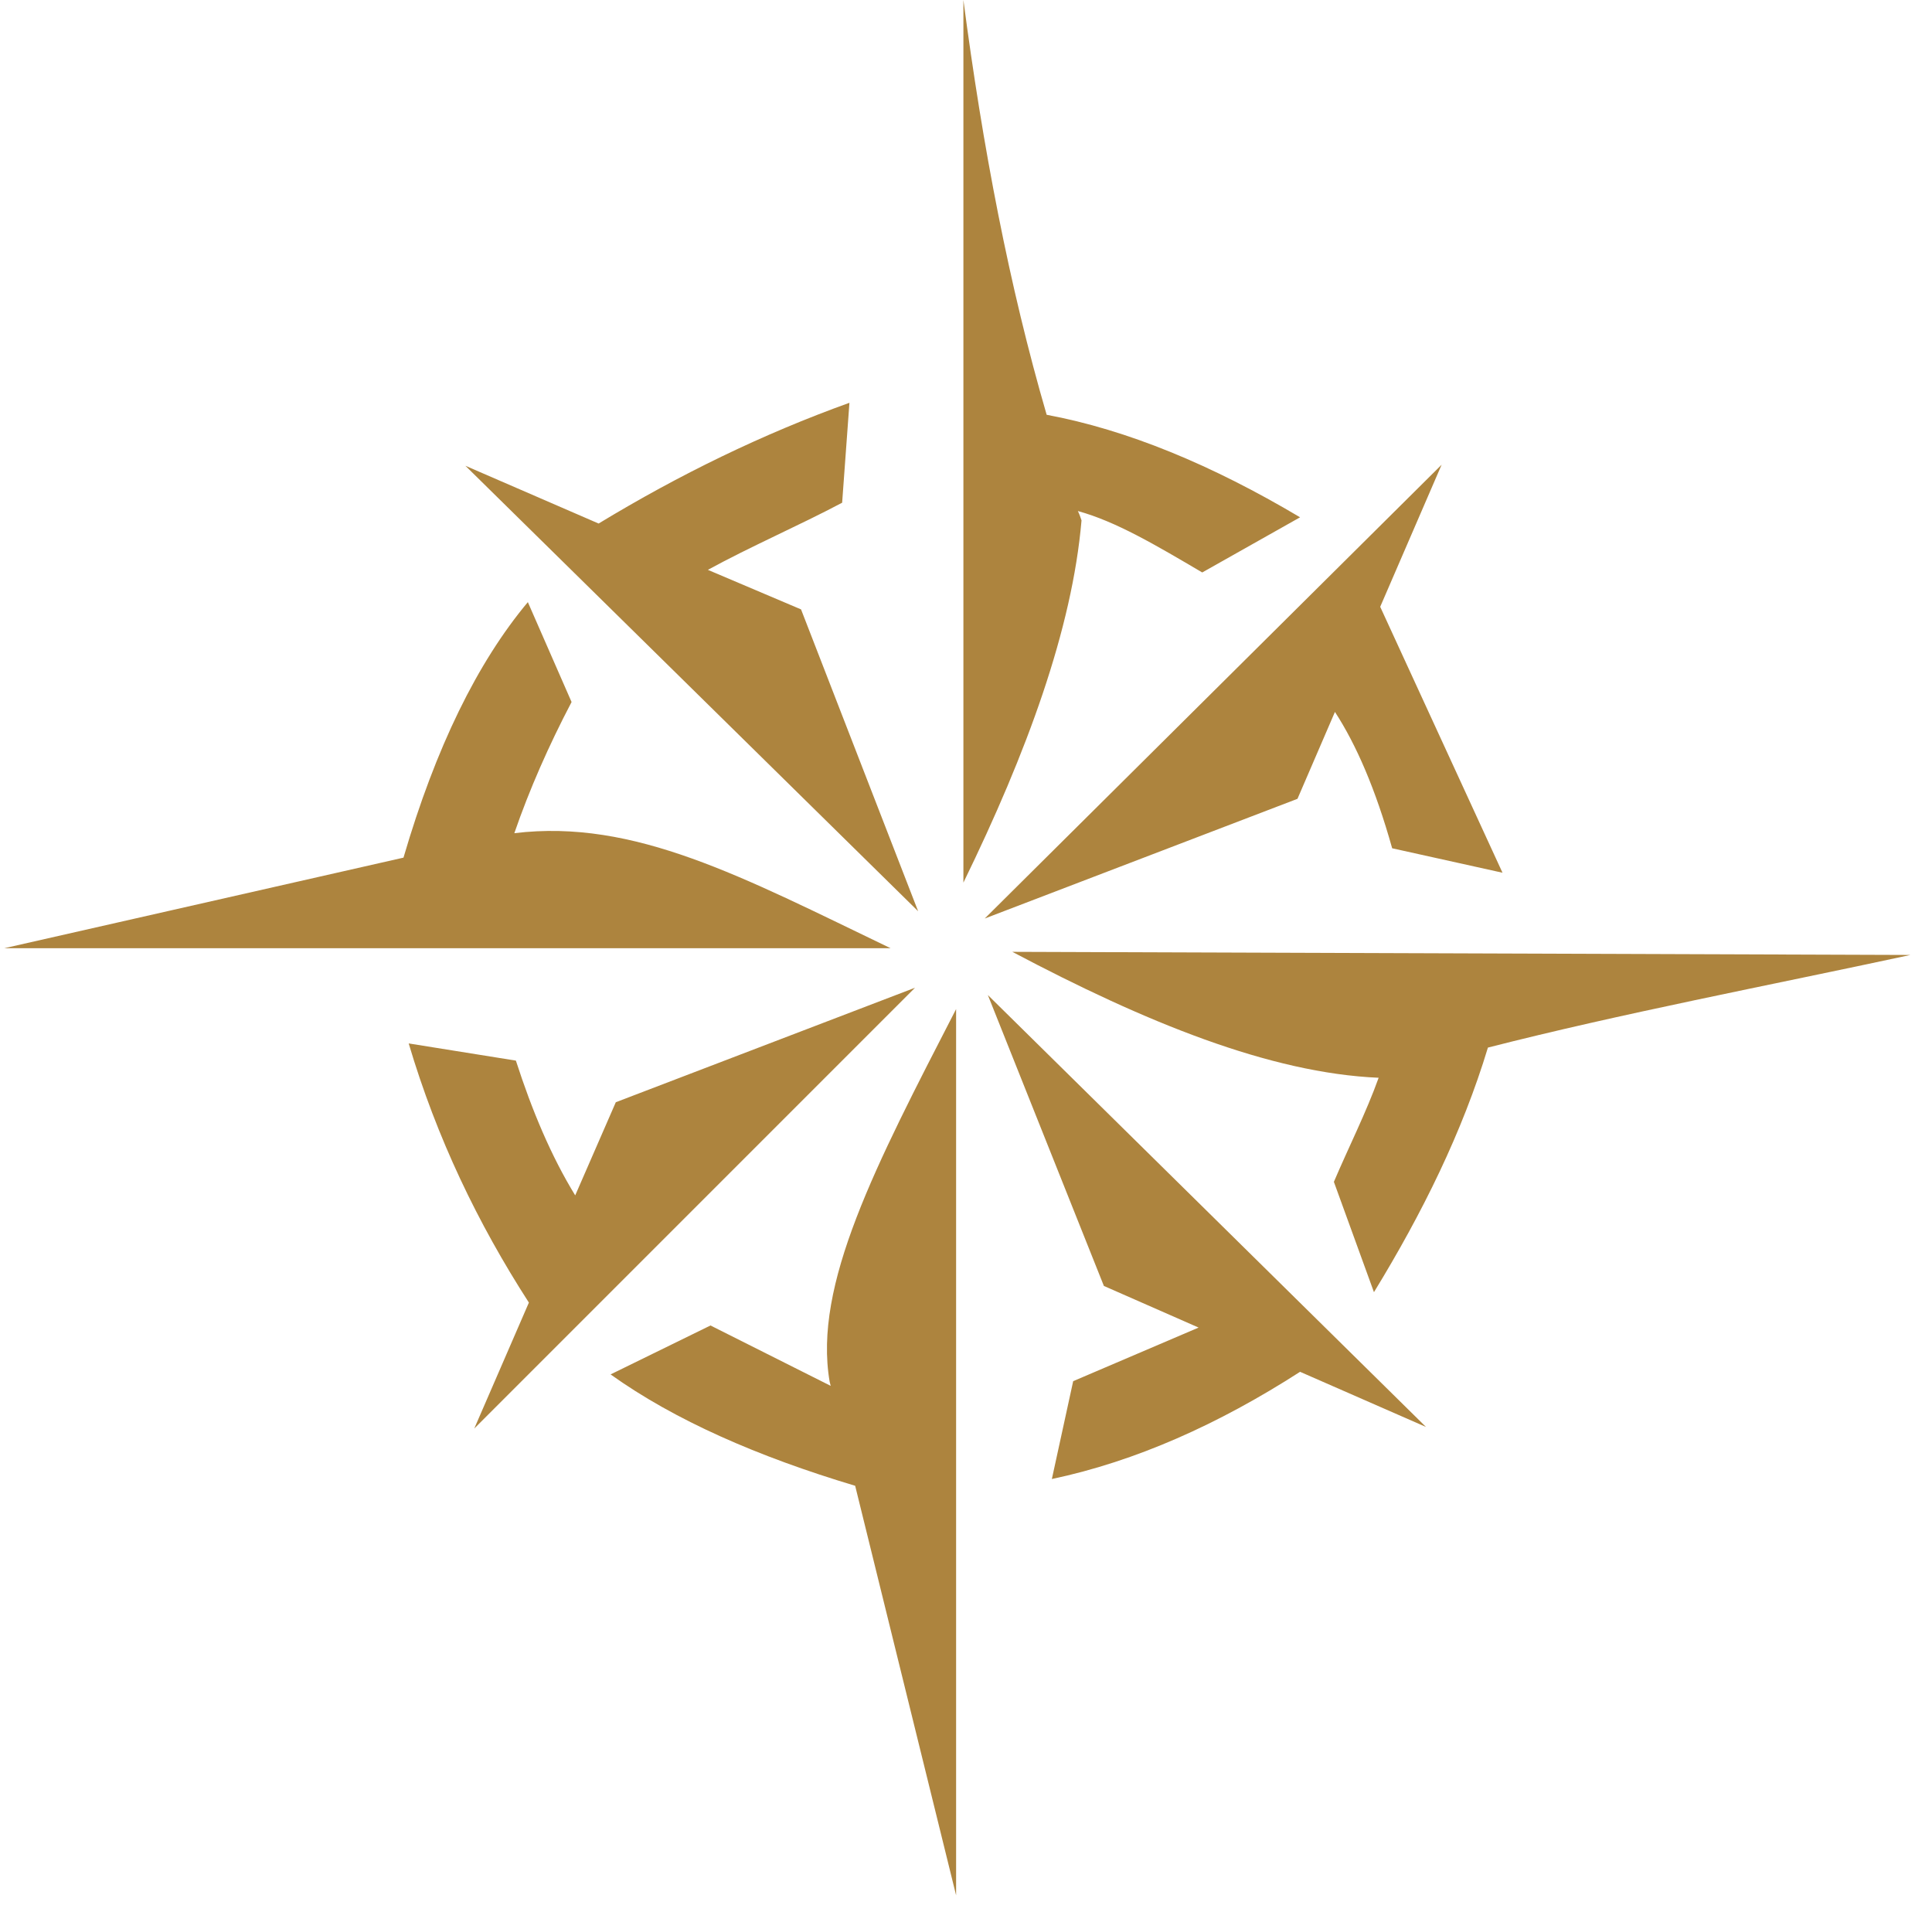 <svg width="84" height="83" viewBox="0 0 84 83" fill="none" xmlns="http://www.w3.org/2000/svg">
<path fill-rule="evenodd" clip-rule="evenodd" d="M42.95 43.258L62 62.036L56.525 59.638C52.973 61.923 49.376 63.529 45.733 64.299L46.66 60.045L52.113 57.715L47.995 55.905L42.95 43.258ZM41.887 0V38.371C44.647 32.715 46.615 27.353 47.023 22.624C46.977 22.489 46.932 22.353 46.864 22.217C48.516 22.67 50.235 23.688 52.271 24.887L56.525 22.489C52.679 20.204 49.014 18.688 45.507 18.032C43.878 12.443 42.724 6.38 41.887 0ZM17.769 45.362L22.43 46.109C23.131 48.281 23.968 50.272 25.009 51.968L26.774 47.919L39.783 42.941L20.62 62.104L22.995 56.629C20.778 53.19 18.991 49.48 17.769 45.362ZM41.57 43.869V82.398L37.181 64.593C32.95 63.326 29.33 61.742 26.547 59.751L30.891 57.624L36.117 60.249L36.072 60.068C35.348 55.86 38.063 50.679 41.57 43.869ZM0.19 41.222H38.719C32.271 38.122 27.588 35.588 22.362 36.222C23.018 34.321 23.855 32.421 24.851 30.52L22.95 26.177C20.756 28.801 18.946 32.489 17.543 37.285L0.19 41.222ZM60.009 26.38L65.326 37.941L60.529 36.878C59.805 34.299 58.968 32.376 58.041 30.95L56.412 34.728L42.814 39.932L62.679 20.204L60.009 26.38ZM26.027 22.76C29.534 20.634 33.154 18.869 36.932 17.511L36.615 21.855C34.737 22.851 32.633 23.756 30.778 24.774L34.828 26.493L39.919 39.615L20.235 20.249L26.027 22.76ZM59.941 46.855C59.398 48.371 58.629 49.887 57.995 51.38L59.737 56.176C61.842 52.738 63.584 49.208 64.692 45.543C70.439 44.072 76.864 42.851 83.063 41.516L44.014 41.38C49.783 44.434 55.213 46.652 59.941 46.855Z" fill="#AD843E"/>
</svg>
